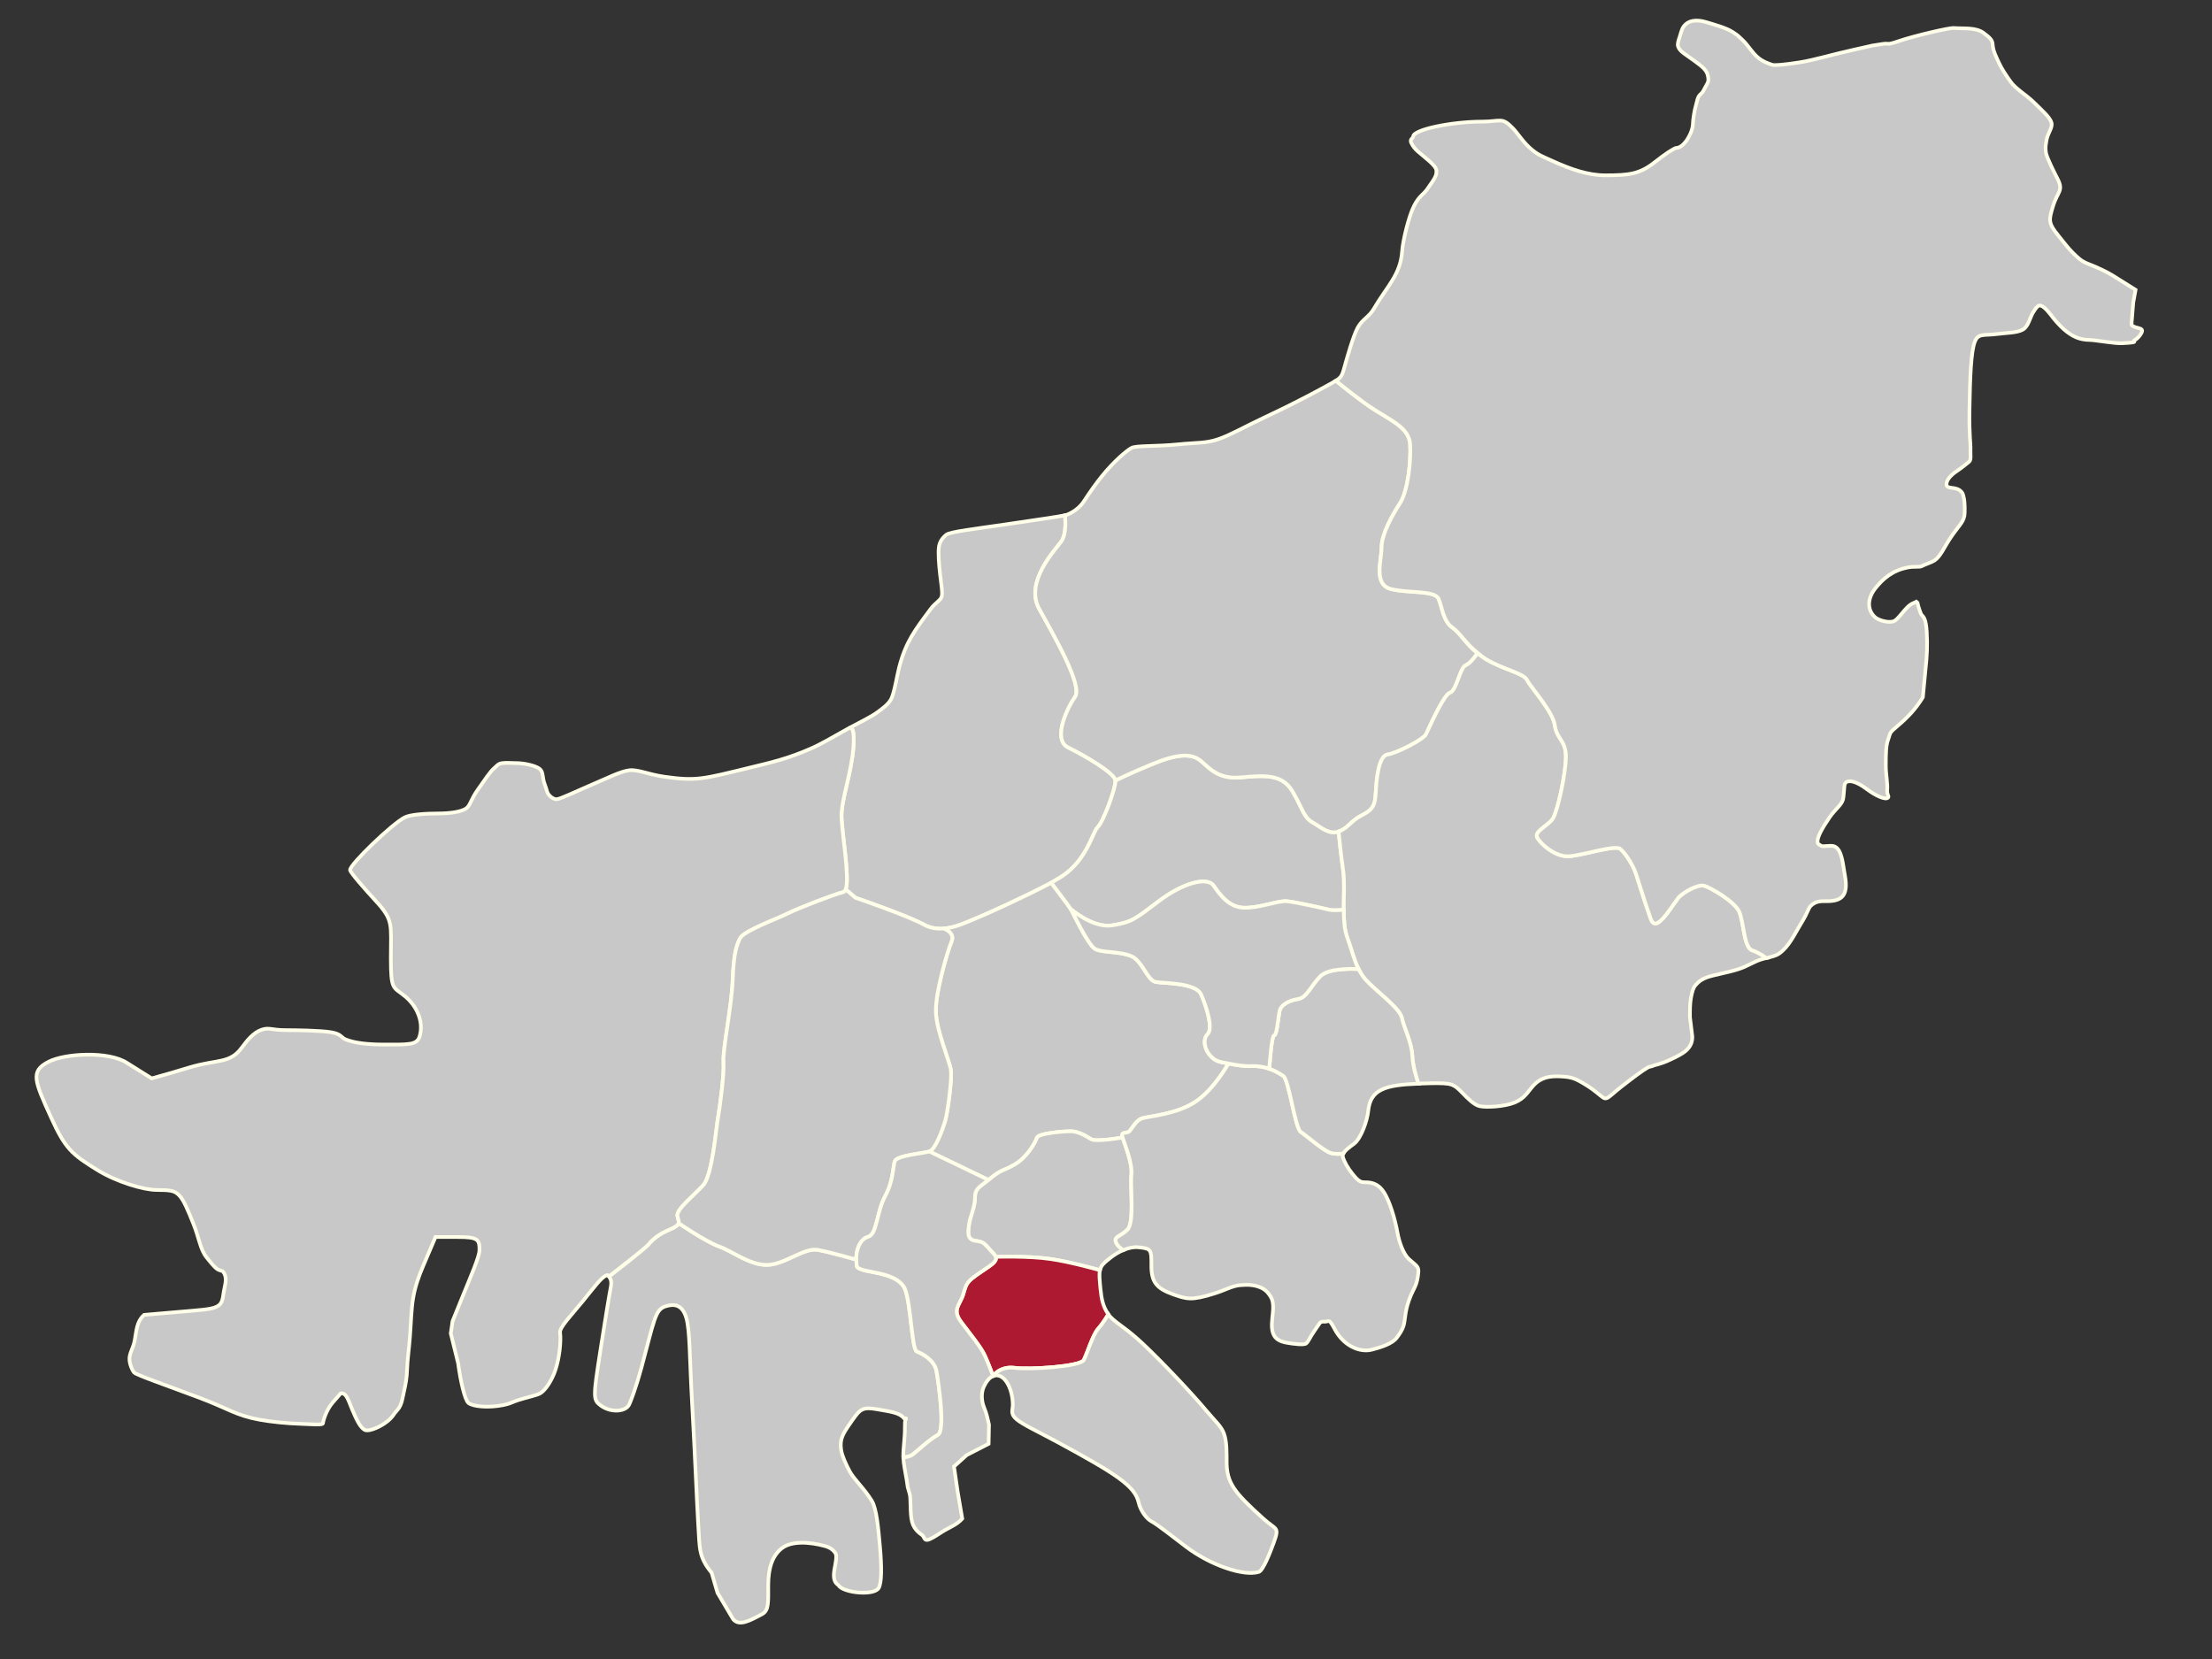 <?xml version="1.0" encoding="utf-8"?>
<!-- Generator: Adobe Illustrator 15.1.0, SVG Export Plug-In . SVG Version: 6.00 Build 0)  -->
<!DOCTYPE svg PUBLIC "-//W3C//DTD SVG 1.1//EN" "http://www.w3.org/Graphics/SVG/1.1/DTD/svg11.dtd">
<svg version="1.1"
	 id="Busan" xmlns:svg="http://www.w3.org/2000/svg" xmlns:dc="http://purl.org/dc/elements/1.1/" xmlns:rdf="http://www.w3.org/1999/02/22-rdf-syntax-ns#" xmlns:inkscape="http://www.inkscape.org/namespaces/inkscape" xmlns:sodipodi="http://sodipodi.sourceforge.net/DTD/sodipodi-0.dtd" xmlns:cc="http://creativecommons.org/ns#" inkscape:version="0.48.1 " sodipodi:docname="Map_Busan-gwangyeoksi.svg"
	 xmlns="http://www.w3.org/2000/svg" xmlns:xlink="http://www.w3.org/1999/xlink" x="0px" y="0px" width="600px" height="450px"
	 viewBox="-5.5 4.5 600 450" enable-background="new -5.5 4.5 600 450" xml:space="preserve">
<rect x="-5.5" y="4.5" width="600" height="450" fill="#333333" stroke="none"/>
<path id="Buk-gu" fill="#C8C8C8" stroke="#FEFEE9" d="M284.25,207.25c-4.375-2.125-0.25-10.75,1.875-13.75s-5.75-16.625-9.75-23.875
	s4.375-16,6-18.25s0.985-7.084,0.985-7.084c-1.524,0.309-8.844,1.391-16.445,2.503c-7.601,1.112-14.749,1.94-15.732,2.756
	c-0.668,0.555-1.659,1.478-1.97,3.083c-0.311,1.606-0.006,5.206,0.292,7.74c0.356,3.028,0.641,4.543,0.475,5.732
	s-1.701,1.779-3.043,3.583c-4.318,5.804-6.722,8.9-8.537,15.812c-0.539,2.052-1.377,7.323-2.261,8.769
	c-0.885,1.446-2.169,2.322-3.54,3.351c-1.716,1.288-4.661,2.693-7.582,4.265c0.572-0.064,1.303,0.652,0.984,5.116
	c-0.5,7-3.25,14.25-3.25,18.75c0,4.028,2.303,16.949,1.15,19.998l2.6,2.252c0,0,14.25,4.875,18.75,7.375
	c1.584,0.88,3.494,1.122,5.229,0.99c3.195-0.243,6.208-1.725,8.396-2.615c3.218-1.312,12.729-5.583,20.776-9.791
	c0.392-0.205,0.966-0.631,1.349-0.834c8.25-4.375,9.75-12.875,11.25-14.25s4.945-10.651,4.82-12.651S288.625,209.375,284.25,207.25z
	"/>
<path id="Busanjin-gu" fill="#C8C8C8" stroke="#FEFEE9" d="M324.012,291.91c-2.651-1.768-3.535-5.303-1.944-6.895
	c1.591-1.59-0.354-7.601-1.768-10.783c-1.415-3.182-10.077-3.005-12.198-3.358s-3.182-4.243-5.656-6.364s-9.016-1.414-10.96-2.651
	c-1.945-1.237-6.01-9.899-6.541-10.783s-5.293-7.116-5.293-7.116c-8.047,4.208-17.558,8.479-20.776,9.791
	c-2.187,0.891-5.2,2.372-8.396,2.615c0,0,3.175,1.074,2.114,3.549c-1.061,2.475-4.419,13.789-4.242,19.092
	s3.712,13.258,4.065,15.732c0.354,2.476-0.884,11.668-1.591,13.966s-2.652,7.602-4.243,8.132l16.016,7.718
	c0.191-0.147,0.392-0.304,0.602-0.47c3.359-2.652,3.182-1.768,6.541-3.713c3.359-1.943,5.657-6.01,6.011-7.248
	c0.354-1.236,7.248-1.768,9.192-1.768c1.944,0,4.065,1.238,5.48,2.121c1.414,0.885,8.574-0.441,8.574-0.441
	c-0.53-1.768,1.148-0.973,1.855-1.68c0.708-0.707,1.769-3.005,3.536-3.535s9.192-1.061,14.318-4.42
	c5.127-3.358,9.013-10.43,9.013-10.43C326.35,292.691,325.045,292.599,324.012,291.91z"/>
<path id="Dong-gu" fill="#C8C8C8" stroke="#FEFEE9" d="M300.324,338.049c1.944-1.944,0.707-11.667,1.061-14.849
	c0.354-3.183-1.855-8.397-2.387-10.165c0,0-7.16,1.326-8.574,0.441c-1.415-0.883-3.536-2.121-5.48-2.121
	c-1.945,0-8.839,0.531-9.192,1.768c-0.354,1.238-2.652,5.305-6.011,7.248c-3.358,1.945-3.182,1.061-6.541,3.713
	c-0.21,0.166-0.411,0.322-0.602,0.47h0h0c-2.864,2.213-3.641,2.513-3.641,4.833c0,2.476-1.414,5.48-1.591,7.072
	c-0.177,1.59-0.884,4.242,1.591,4.596c2.475,0.354,2.298,0.53,4.419,2.828c0.53,0.574,1.069,1.104,1.207,1.535
	c0,0,8.869-0.298,14.879,0.586c5.136,0.756,11.609,2.539,13.39,3.043c0.275-1.241,1.06-1.969,2.792-3.331
	c1.087-0.855,2.287-1.595,3.515-2.121c-0.614-0.426-1.763-1.337-2.02-2.363C296.788,339.816,298.379,339.994,300.324,338.049z"/>
<path id="Dongnae-gu" fill="#C8C8C8" stroke="#FEFEE9" d="M296.258,255.494c5.304-0.884,6.011-1.591,12.551-6.541
	c6.541-4.949,13.082-6.717,14.85-4.242s4.065,5.834,8.132,6.011c4.065,0.177,9.369-1.944,11.667-1.769
	c2.298,0.178,10.076,1.945,11.49,2.299c1.415,0.354,4.04,0.004,4.04,0.004c-0.013-3.774,0.257-7.864-0.15-10.61
	c-0.707-4.773-1.237-10.607-1.237-10.607c-2.652,0.884-4.597-1.06-7.071-2.475c-2.475-1.414-2.651-3.712-5.48-8.485
	c-2.828-4.773-7.955-4.243-13.965-3.712c-6.011,0.53-8.309-2.298-10.783-4.419c-2.476-2.122-6.188-2.122-13.436,0.884
	c-7.247,3.005-9.794,4.394-9.794,4.394c0.125,2-3.32,11.276-4.82,12.651s-3,9.875-11.25,14.25c-0.383,0.203-0.957,0.629-1.349,0.834
	c0,0,4.763,6.232,5.293,7.116C284.944,251.075,290.955,256.379,296.258,255.494z"/>
<path id="Gangseo-gu" fill="#C8C8C8" stroke="#FEFEE9" d="M178.25,334.25c-0.25-1.75,4.5-5.5,7-8.25s3.5-15.5,4-18.25
	s1.75-12,1.5-15.25s2.25-15.25,2.5-22.25s1-9.25,2-11.25s10-5.25,13-6.75s12.75-5.25,15-5.75c0.236-0.053,0.516-0.396,0.65-0.752
	c1.153-3.049-1.15-15.97-1.15-19.998c0-4.5,2.75-11.75,3.25-18.75c0.319-4.464-0.412-5.181-0.984-5.116
	c-0.2,0.107-0.4,0.214-0.599,0.323c-3.477,1.905-6.9,4.007-10.133,5.412c-6.125,2.662-10.068,3.562-16.721,5.182
	c-12.272,2.988-14.175,3.61-22.757,2.403c-4.553-0.64-7.315-2.063-9.667-1.757c-2.352,0.305-5.609,1.978-9.772,3.749
	c-4.76,2.025-8.947,4.102-9.951,4.102c-0.502,0-1.277-0.326-1.965-1.11c-0.688-0.785-0.625-1.563-1.133-2.778
	c-0.836-2.001-0.328-3.471-1.44-4.352c-1.113-0.88-4.133-1.57-6.414-1.57c-1.149,0-2.88-0.151-3.888,0.034s-1.291,0.704-1.93,1.249
	c-1.279,1.09-2.368,2.9-4.437,5.781c-2.199,3.061-2.065,4.489-3.403,5.33s-4.322,1.27-7.365,1.27c-3.453,0-7.628,0.28-9.145,1.055
	c-3.473,1.773-14.84,12.707-14.84,14.272c0,0.643,4.128,5.313,6.906,8.326c4.95,5.371,4.155,6.314,4.155,15.539
	c0,8.935,0.621,7.736,3.897,10.445c3.396,2.807,5.086,7.207,3.852,10.988c-0.727,2.225-3.218,2.061-9.471,2.061
	c-4.164,0-8.048-0.352-10.541-1.393c-1.29-0.539-1.12-1.467-3.951-1.945c-2.831-0.479-9.663-0.574-12.208-0.574
	c-4.085,0-4.516-0.826-6.66-0.096c-2.144,0.73-3.876,2.828-5.314,4.801c-3.296,4.52-6.708,3.139-14.254,5.42
	c-3.023,0.915-6.561,1.979-10.219,2.968l-6.674-4.189c-4.97-3.272-16.962-2.653-21.456-0.249c-4.766,2.551-3.742,4.992,0.843,15.053
	c3.849,8.446,5.576,9.934,12.53,14.226c5.341,3.297,12.653,5.403,16.041,5.416c3.792,0.015,4.901,0.159,6.152,1.437
	c1.251,1.276,2.379,3.996,3.912,7.836c1.505,3.771,1.827,6.873,3.522,8.998c0.574,0.721,1.934,2.469,2.837,3.135
	c0.903,0.664,1.349,0.244,1.864,1.045c1.031,1.602,0.215,3.577-0.008,5.1c-0.336,2.291-0.439,3.428-2.047,4.159
	s-4.355,0.862-10.719,1.411l-8.853,0.766c-2.154,1.914-2.071,4.572-2.575,7.037c-0.423,2.068-1.371,3.303-1.4,4.832
	c-0.029,1.531,0.862,3.357,1.287,3.782c0.698,0.698,8.752,3.462,17.737,6.845c7.751,2.918,9.821,4.756,16.231,5.932
	c3.205,0.588,7.495,1.01,10.984,1.121c3.489,0.111,6.267,0.439,6.271-0.219c0.003-0.602,0.908-3.602,2.642-5.582l2.15-2.455
	c1.546-0.252,2.1,1.949,3.064,4.254c1.315,3.142,2.308,5.053,3.463,5.656c1.155,0.604,5.08-1.073,7.043-3.163
	c0.905-0.964,0.696-1.015,1.862-2.317s1.365-3.371,1.76-5.096c0.396-1.727,0.755-3.572,0.818-5.937s0.491-5.2,0.757-8.64
	c0.309-3.97,0.35-7.454,0.874-10.592s1.53-5.93,2.706-8.689l3.362-7.891h6.031c5.575,0,5.899,0.678,5.899,3.564
	c0,1.719-2.315,7.002-4.424,12.192l-2.876,7.08l-0.484,3.306l1.991,8.08c0.652,4.932,1.824,9.976,2.807,10.791
	c1.128,0.938,5.262,1.422,9.463,0.566c2.101-0.429,2.186-0.75,4.108-1.365c1.922-0.613,4.926-1.269,5.852-1.792
	c1.333-0.753,3.133-3.304,4.167-6.387c1.035-3.084,1.569-7.586,1.256-10.123c-0.173-1.407,2.986-4.606,6.148-8.489
	c3.185-3.91,4.871-6.259,6.278-6.959c0.599-0.299,0.59-0.062,0.849,0.258c0,0,9.806-7.512,10.806-8.762s2.75-2.75,5.75-4
	c1.528-0.637,2.195-1.144,2.339-1.719C178.728,335.727,178.373,335.108,178.25,334.25z"/>
<path id="Geumjeong-gu" fill="#C8C8C8" stroke="#FEFEE9" d="M388.5,174.75c-2.5-1.75-2.75-5.25-3.75-7.75s-8.25-1.5-13-2.75
	s-2.5-7.75-2.5-11.25s2.75-8.5,5-12s3-11.75,2.75-16s-4.75-6.25-9.5-9.25c-3.871-2.445-8.902-6.548-10.633-7.984
	c-0.323,0.203-0.699,0.419-1.159,0.671c-2.888,1.583-8.786,4.87-17.785,9.082c-5.703,2.67-9.406,4.864-12.858,6.074
	c-3.453,1.21-6.092,0.938-10.792,1.423c-6.14,0.635-11.547,0.291-12.855,0.991c-1.308,0.7-4.782,3.62-8.07,7.708
	c-1.567,1.948-2.788,3.659-4.923,6.879c-1.578,2.38-4.301,3.542-5.063,3.697c0,0,0.64,4.834-0.985,7.084s-10,11-6,18.25
	s11.875,20.875,9.75,23.875s-6.25,11.625-1.875,13.75s12.695,6.974,12.82,8.974c0,0,2.547-1.388,9.794-4.394
	c7.248-3.005,10.96-3.005,13.436-0.884c2.475,2.121,4.772,4.95,10.783,4.419c6.01-0.53,11.137-1.061,13.965,3.712
	c2.829,4.773,3.006,7.071,5.48,8.485c2.475,1.415,4.419,3.358,7.071,2.475c2.651-0.884,3.182-2.828,6.363-4.419
	c3.183-1.591,3.536-3.005,3.713-6.187s0.707-9.899,3.182-10.253c2.475-0.354,9.723-4.065,10.43-5.48
	c0.707-1.414,4.773-10.783,6.541-11.313s2.651-6.718,4.243-7.425c1.431-0.636,2.908-2.835,3.191-3.273
	C391.975,179.046,390.58,176.206,388.5,174.75z"/>
<path id="Haeundae-gu" fill="#C8C8C8" stroke="#FEFEE9" d="M469.75,262.25c-2.25-0.75-2.25-7.75-3.5-10.5s-7.75-6.5-9.5-7
	s-6,2-7,3.25s-3.75,5.75-5.5,6.75s-2-1.25-2.75-3.25s-2.5-7.75-3.25-10s-2.75-5.5-4.25-6.75s-11.5,2.25-14.75,2s-6.75-3.25-7.75-5
	s3-3.25,4.25-5.25s3.5-12.25,3.5-16.75s-2.5-4.75-3-8.5s-6.5-10.25-7.5-12.25s-6.25-2.75-11.25-5.75
	c-0.84-0.504-1.573-1.029-2.237-1.563c-0.283,0.438-1.761,2.637-3.191,3.273c-1.592,0.707-2.476,6.895-4.243,7.425
	s-5.834,9.899-6.541,11.313c-0.707,1.415-7.955,5.126-10.43,5.48c-2.475,0.354-3.005,7.071-3.182,10.253s-0.53,4.596-3.713,6.187
	c-3.182,1.591-3.712,3.535-6.363,4.419c0,0,0.53,5.834,1.237,10.607c0.407,2.746,0.138,6.836,0.15,10.61
	c0.01,2.784,0.16,5.318,0.91,7.42c1.271,3.558,1.887,6.276,3.111,8.687c0.479,0.943,1.143,2.009,1.839,2.805
	c2.475,2.828,9.369,7.778,9.899,10.43s2.651,6.541,2.828,10.253c0.146,3.051,1.271,6.47,1.67,7.594
	c0.294-0.012,0.576-0.025,0.882-0.035c3.419-0.111,5.597-0.164,7.226,0.086s2.634,1.231,3.774,2.416
	c1.44,1.495,3.213,3.291,4.711,3.633c1.714,0.392,6.617,0.176,9.478-0.97s3.622-3.026,5.252-4.761
	c1.827-1.945,4.111-2.503,7.207-2.334c3.096,0.168,3.966,0.51,6.831,2.258c2.766,1.686,3.999,3.056,4.817,3.53
	c0.819,0.475,1.225,0.054,3.44-1.839c0.979-0.836,5.233-4.142,7.304-5.555c2.07-1.414,1.957-0.938,2.406-1.152
	c1.005-0.482,2.145-0.447,4.94-1.765c1.6-0.754,3.222-1.493,4.413-2.554c1.228-1.134,1.644-2.402,1.611-3.747l-0.638-5.207
	c-0.014-2.072,0.002-3.784,0.279-5.333c0.277-1.55,0.665-2.699,1.058-3.172c0.393-0.474,1.195-1.559,3.16-2.295
	c1.966-0.737,5.646-1.283,8.64-2.257c2.546-0.829,3.946-1.89,5.91-2.557c0.553-0.188,1.104-0.331,1.645-0.463
	C473.132,264.006,471.622,262.874,469.75,262.25z"/>
<path id="Jung-gu" fill="#AE1932" stroke="#FEFEE9" d="M269.741,375.525c4.066,0.531,17.854-0.354,18.738-2.121
	s2.475-6.895,3.889-8.484c1.415-1.592,2.77-3.908,2.77-3.908c-1.47-2.107-1.877-4.182-2.149-7.011
	c-0.239-2.489-0.368-3.904-0.135-4.954c-1.781-0.504-8.254-2.287-13.39-3.043c-6.01-0.884-14.879-0.586-14.879-0.586
	c0.414,1.293-1.119,2.133-4.036,4.121c-3.889,2.652-3.889,3.006-4.773,6.012c-0.884,3.004-3.182,4.065-0.53,7.601
	c2.652,3.536,5.303,6.718,6.364,9.016c1.061,2.298,2.245,5.577,2.245,5.577S265.675,374.996,269.741,375.525z"/>
<path id="Nam-gu" fill="#C8C8C8" stroke="#FEFEE9" d="M376.684,346.051c-1.533-1.402-2.659-4.598-3.125-7.195
	c-0.591-3.295-2.046-8.676-3.884-11.259c-1.837-2.582-4.057-2.364-5.293-2.418c-1.138-0.049-1.848-0.809-3.065-2.312
	c-1.218-1.502-2.235-3.305-2.576-4.557c-0.084-0.31-0.016-0.62,0.149-0.935c-0.938,0.145-2.389,0.25-3.589-0.187
	c-1.944-0.707-6.363-4.596-7.954-5.656c-1.592-1.061-3.183-14.143-4.773-15.203c-0.796-0.53-2.177-1.403-3.789-1.955
	c-1.613-0.553-3.459-0.785-4.873-0.697c-1.727,0.108-4.042-0.27-6.19-0.707c0,0-3.886,7.071-9.013,10.43
	c-5.126,3.359-12.551,3.89-14.318,4.42s-2.828,2.828-3.536,3.535c-0.707,0.707-2.386-0.088-1.855,1.68
	c0.531,1.768,2.74,6.982,2.387,10.165c-0.354,3.182,0.884,12.904-1.061,14.849c-1.945,1.945-3.536,1.768-3.183,3.183
	c0.257,1.026,1.405,1.938,2.02,2.363c1.375-0.589,2.783-0.907,4.107-0.777c3.478,0.341,3.569,0.569,3.545,4.945
	c-0.024,4.365,1.31,6.2,5.81,7.792c3.826,1.355,5.03,1.773,11.38-0.23c3.067-0.969,4.661-2.031,6.938-2.229
	c2.278-0.197,3.716-0.033,5.209,0.518c1.493,0.55,2.424,1.529,3.157,2.873c0.734,1.345,0.548,3.332,0.299,5.502
	c-0.521,4.559,0.624,6.148,4.001,6.736c1.607,0.279,4.491,0.668,5.153,0.195c0.662-0.475,1.189-1.944,2.313-3.486
	c1.589-2.182,1.322-2.506,2.646-2.436c1.323,0.069,1.17-1.088,2.777,1.957c2.475,4.689,6.871,6.451,10.073,5.647
	c2.514-0.63,5.604-1.638,6.791-3.242c0.594-0.803,1.521-1.976,1.922-3.523s0.271-3.473,1.404-6.661
	c0.801-2.256,1.516-3.201,1.947-4.452c0.433-1.252,0.583-2.812,0.607-3.467C379.294,347.945,378.217,347.453,376.684,346.051z"/>
<path id="Saha-gu" fill="#C8C8C8" stroke="#FEFEE9" d="M248.882,393.734c2.121-1.062,0.177-14.319-0.354-17.324
	c-0.531-3.006-3.889-4.773-5.304-5.304c-1.414-0.53-1.591-12.552-3.182-16.794c-1.591-4.242-9.016-4.596-11.314-5.303
	c-2.298-0.707-1.768-0.884-1.944-2.829c0,0-6.718-1.944-10.43-2.651c-3.712-0.707-8.839,3.889-13.612,4.066
	c-4.773,0.176-9.546-3.713-13.082-4.95c-3.536-1.237-11.073-6.364-11.073-6.364c-0.144,0.575-0.811,1.082-2.339,1.719
	c-3,1.25-4.75,2.75-5.75,4s-10.806,8.762-10.806,8.762c0.349,0.432,0.819,1.206,0.484,2.849c-0.39,1.909-1.716,10.066-2.839,17.316
	c-1.943,12.541-2.021,13.262,0.129,14.834c2.706,1.979,6.496,1.683,7.578-0.069c0.435-0.703,2.038-5.037,3.4-10.062
	c3.517-12.972,3.709-15.888,6.58-16.798c2.472-0.785,4.599-0.362,5.625,3.133c1.025,3.496,0.86,10.505,1.576,23.069
	c0.752,13.192,1.342,27.887,1.636,32.437c0.249,3.861,0.262,6.104,0.67,7.931c0.408,1.827,1.166,3.504,2.992,5.704l1.591,5.436
	l4.243,7.16c1.669,2.011,4.528,0.41,7.83-1.356c1.887-1.01,1.69-3.153,1.69-7.78c0-4.934,1.213-8.193,3.734-10.129
	c2.521-1.935,7.234-1.794,11.757-0.543c1.515,0.419,2.428,1.318,2.805,2.04s-0.059,2.701-0.32,4.156
	c-0.68,3.785,0.856,4.049,1.111,4.46c1.244,2,9.518,2.865,10.853,0.734c0.879-1.403,0.832-5.921,0.374-11.145
	c-0.458-5.223-0.93-10.444-2.222-12.548c-2.063-3.358-4.787-5.777-5.948-7.911c-1.161-2.134-2.128-4.337-2.358-5.85
	c-0.459-3.026,0.397-4.352,2.952-7.979c2.183-3.099,2.79-3.809,6.873-3.073c3.495,0.629,5.935,0.881,7.158,2.356
	c0.188,0.227,0.318,0.325,0.415,0.362c0.156-0.742,0.368,0.141,0,0c-0.069,0.328-0.126,0.973-0.116,2.18
	c0.028,3.166-0.494,5.403-0.418,8.15c0,0,1.4-0.083,2.284-0.613S246.76,394.795,248.882,393.734z"/>
<path id="Sasang-gu" fill="#C8C8C8" stroke="#FEFEE9" d="M250.826,308.704c0.707-2.298,1.944-11.49,1.591-13.966
	c-0.354-2.475-3.889-10.43-4.065-15.732s3.182-16.617,4.242-19.092c1.061-2.475-2.114-3.549-2.114-3.549
	c-1.736,0.132-3.646-0.11-5.229-0.99c-4.5-2.5-18.75-7.375-18.75-7.375l-2.6-2.252c-0.135,0.356-0.415,0.699-0.65,0.752
	c-2.25,0.5-12,4.25-15,5.75s-12,4.75-13,6.75s-1.75,4.25-2,11.25s-2.75,19-2.5,22.25s-1,12.5-1.5,15.25s-1.5,15.5-4,18.25
	s-7.25,6.5-7,8.25c0.123,0.858,0.478,1.477,0.339,2.031c0,0,7.537,5.127,11.073,6.364c3.535,1.237,8.308,5.126,13.082,4.95
	c4.773-0.178,9.899-4.773,13.612-4.066c3.712,0.707,10.43,2.651,10.43,2.651c-0.177-1.944,0.707-5.479,3.182-6.187
	c2.475-0.707,2.298-6.718,4.596-10.961c2.298-4.242,2.122-7.955,2.652-9.545c0.53-1.592,7.778-2.122,9.369-2.652
	S250.119,311.002,250.826,308.704z"/>
<path id="Seo-gu" fill="#C8C8C8" stroke="#FEFEE9" d="M237.214,319.488c-0.53,1.59-0.354,5.303-2.652,9.545
	c-2.298,4.243-2.121,10.254-4.596,10.961c-2.475,0.707-3.358,4.242-3.182,6.187c0.177,1.945-0.354,2.122,1.944,2.829
	c2.298,0.707,9.723,1.061,11.314,5.303c1.591,4.242,1.768,16.264,3.182,16.794c1.415,0.53,4.773,2.298,5.304,5.304
	c0.53,3.005,2.475,16.263,0.354,17.324c-2.122,1.061-6.188,4.949-7.071,5.479s-2.284,0.613-2.284,0.613
	c0.049,1.798,0.564,3.963,0.927,6.232c0.458,2.869-0.021,0.796,0.784,3.647c0.402,1.426,0.043,5.298,0.659,7.635
	c0.616,2.338,2.56,3.36,2.795,3.596c0.54,0.54,0.501,1.361,1.333,1.264c0.833-0.098,2.442-1.169,4-2.174
	c1.835-1.184,3.968-1.872,5.483-3.589l-1.233-7.225l-1.012-6.915l3.436-3.103l5.955-3.059l0.105-5.204
	c-0.343-1.498-0.628-2.977-1.31-4.586c-0.794-1.877-0.811-4.107-0.119-5.639c0.594-1.316,1.529-2.582,2.526-2.965
	c0,0-1.184-3.279-2.245-5.577c-1.061-2.298-3.712-5.479-6.364-9.016c-2.652-3.535-0.354-4.597,0.53-7.601
	c0.884-3.006,0.884-3.359,4.773-6.012c2.917-1.988,4.45-2.828,4.036-4.121c-0.138-0.431-0.677-0.961-1.207-1.535
	c-2.122-2.298-1.945-2.475-4.419-2.828c-2.475-0.354-1.768-3.006-1.591-4.596c0.177-1.592,1.591-4.597,1.591-7.072
	c0-2.32,0.777-2.62,3.641-4.833l-16.016-7.718C244.993,317.366,237.745,317.896,237.214,319.488z"/>
<path id="Suyeong-gu" fill="#C8C8C8" stroke="#FEFEE9" d="M377.575,290.85c-0.177-3.712-2.298-7.602-2.828-10.253
	s-7.425-7.602-9.899-10.43c-0.696-0.796-1.359-1.861-1.839-2.805c0,0-7.885-0.554-10.359,1.921s-3.712,5.834-6.011,6.188
	c-2.298,0.354-4.772,1.414-5.126,3.535s-0.707,6.363-1.414,6.363s-1.314,9.006-1.314,9.006c1.612,0.552,2.993,1.425,3.789,1.955
	c1.591,1.061,3.182,14.143,4.773,15.203c1.591,1.061,6.01,4.949,7.954,5.656c1.2,0.437,2.651,0.331,3.589,0.187
	c0.426-0.809,1.561-1.652,2.887-2.632c1.939-1.434,3.599-6.377,3.846-8.854c0.581-5.813,4.339-7.079,13.623-7.447
	C378.847,297.319,377.721,293.9,377.575,290.85z"/>
<path id="Yeongdo-gu" fill="#C8C8C8" stroke="#FEFEE9" d="M337.23,416.471c-8.031-7.23-10.009-9.766-10.009-15.522
	c0-2.373,0.063-5.413-0.708-7.541c-0.771-2.129-2.374-3.347-4.999-6.496c-3.357-4.028-11.36-12.605-17.136-18.032
	c-4.93-4.633-7.771-5.759-9.24-7.867c0,0-1.355,2.316-2.77,3.908c-1.414,1.59-3.005,6.717-3.889,8.484s-14.672,2.652-18.738,2.121
	c-4.066-0.529-5.887,2.219-5.887,2.219c2.934-1.126,5.362,3.209,5.362,7.831c0,1.477-0.758,2.359,0.977,3.862
	c1.734,1.504,6.094,3.495,11.115,6.217c15.836,8.585,21.05,11.898,22.039,16.399c0.454,2.065,2.058,4.39,3.563,5.166
	c1.506,0.775,5.66,4.065,9.286,6.826c6.56,4.992,15.698,8.113,19.757,6.825c1.17-0.371,3.105-5.331,4.03-7.889
	C341.602,418.508,340.732,419.624,337.23,416.471z"/>
<path id="Yeonje-gu" fill="#C8C8C8" stroke="#FEFEE9" d="M359.897,258.676c-0.75-2.102-0.9-4.636-0.91-7.42
	c0,0-2.625,0.35-4.04-0.004c-1.414-0.354-9.192-2.121-11.49-2.299c-2.298-0.176-7.602,1.945-11.667,1.769
	c-4.066-0.177-6.364-3.536-8.132-6.011s-8.309-0.707-14.85,4.242c-6.54,4.95-7.247,5.657-12.551,6.541
	c-5.303,0.885-11.313-4.419-11.313-4.419c0.53,0.884,4.596,9.546,6.541,10.783c1.944,1.237,8.486,0.53,10.96,2.651
	s3.535,6.011,5.656,6.364s10.783,0.177,12.198,3.358c1.414,3.183,3.358,9.193,1.768,10.783c-1.591,1.592-0.707,5.127,1.944,6.895
	c1.033,0.688,2.338,0.781,3.709,1.061c2.148,0.438,4.464,0.815,6.19,0.707c1.414-0.088,3.26,0.145,4.873,0.697
	c0,0,0.607-9.006,1.314-9.006s1.061-4.242,1.414-6.363s2.828-3.182,5.126-3.535c2.299-0.354,3.536-3.713,6.011-6.188
	s10.359-1.921,10.359-1.921C361.784,264.952,361.168,262.233,359.897,258.676z"/>
<path id="Gijang-gun" fill="#C8C8C8" stroke="#FEFEE9" d="M573.166,93.016c-0.629-0.388-0.542-0.071-0.328-2.738l0.295-3.694
	l0.631-3.471l-6.206-3.887c-1.374-0.86-3.735-1.976-5.344-2.636c-1.608-0.66-2.465-0.865-3.729-1.913
	c-2.531-2.096-4.294-4.597-5.694-6.31c-2.801-3.426-2.535-4.202-1.442-7.849c1.231-4.111,2.975-4.186,1.247-7.527
	c-0.687-1.328-2.983-5.827-3.149-7.141s-0.1-1.675,0.146-3.209c0.339-2.12,1.729-3.46,1.364-4.857s-2.486-3.298-5.152-5.87
	c-1.598-1.542-4.558-3.347-5.885-5.179c-1.326-1.833-2.527-3.693-3.176-5.123c-0.56-1.233-1.676-3.306-1.73-4.953
	c-0.047-1.413-0.94-2.037-2.415-3.175c-2.148-1.658-5.609-1.162-8.153-1.383c-1.131-0.098-10.57,2.075-14.796,3.517
	c-3.879,1.324-2.326,0.437-4.763,0.851c-4.873,0.828,0.933-0.336-7.479,1.509c-5.637,1.236-10.831,2.831-14.824,3.448
	c-3.993,0.618-6.73,0.873-7.343,0.659c-0.612-0.214-2.531-0.762-4.043-2.097c-1.511-1.335-2.671-3.347-3.887-4.481
	c-1.443-1.348-1.113-1.203-2.889-2.356c-1.774-1.153-5.209-2.042-6.817-2.557c-3.218-1.029-5.268-0.447-6.391,1.069
	c-0.593,0.801-0.813,1.976-1.106,2.847s-0.661,1.885-0.434,2.588c0.454,1.406,2.172,2.239,4.252,3.777
	c2.114,1.563,3.563,2.56,3.858,4.278c0.294,1.718,0.047,1.48-1.343,4.146c-0.26,0.498-0.843,0.774-1.193,1.386
	c-0.352,0.612-0.472,1.56-0.699,2.283c-0.455,1.447-0.837,4.173-0.839,4.93c-0.007,2.69-2.487,6.718-4.472,6.718
	c-0.55,0-3.144,1.704-5.765,3.788c-4.128,3.28-6.925,3.661-13.608,3.65c-4.54-0.007-9.229-1.605-14.125-3.838
	c-2.448-1.117-3.755-1.527-5.567-2.989c-2.426-1.956-3.738-4.265-5.17-5.788c-3.147-3.35-3.368-1.947-8.473-1.947
	c-8.265,0-18.7,2.153-18.7,4.045c0,0.43-0.958,0.723-0.573,1.597s0.986,1.705,1.854,2.459c2.005,1.743,4.948,3.804,5.011,5.166
	c0.063,1.362-0.255,1.899-2.523,5.095c-1.108,1.562-2.084,1.673-3.527,4.468c-1.449,2.807-3.051,9.487-3.247,12.313
	c-0.449,6.451-4.093,9.479-7.688,15.648c-1.274,2.188-3.144,2.85-4.363,5.1c-1.221,2.25-2.917,8.275-3.349,9.817
	c-0.801,2.859-0.848,3.497-2.557,4.568c1.73,1.436,6.762,5.539,10.633,7.984c4.75,3,9.25,5,9.5,9.25s-0.5,12.5-2.75,16s-5,8.5-5,12
	s-2.25,10,2.5,11.25s12,0.25,13,2.75s1.25,6,3.75,7.75c2.105,1.474,3.439,4.187,6.815,6.855c0.632,0.5,1.396,1.171,2.185,1.645
	c5,3,10.25,3.75,11.25,5.75s7,8.5,7.5,12.25s3,4,3,8.5s-2.25,14.75-3.5,16.75s-5.25,3.5-4.25,5.25s4.5,4.75,7.75,5
	s13.25-3.25,14.75-2s3.5,4.5,4.25,6.75s2.5,8,3.25,10s1,4.25,2.75,3.25s4.5-5.5,5.5-6.75s5.25-3.75,7-3.25s8.25,4.25,9.5,7
	s1.25,9.75,3.5,10.5c1.872,0.624,3.382,1.756,3.842,2.122c1.379-0.338,2.669-0.6,3.623-1.312c2.655-1.982,3.983-5.096,5.663-7.809
	c2.51-4.055,1.933-4.449,3.21-5.41c1.276-0.959,2.355-0.905,4.072-0.905c3.948,0,5.771-1.591,4.763-6.972
	c-0.577-3.076-0.746-7.089-2.909-7.911c-0.964-0.366-3.024,0.204-3.52-0.138c-0.494-0.342-0.93-0.369-0.986-1.04
	c-0.114-1.344,1.283-3.757,3.168-6.541c1.639-2.418,3.214-3.331,3.706-4.894c0.255-0.812,0.328-3.744,0.502-4.206
	c0.175-0.462,0.45-0.741,1.112-0.82c1.325-0.158,3.303,0.929,5.087,2.278c1.976,1.495,4.939,2.957,5.569,2.131
	c0.314-0.413-0.401-0.798-0.247-2.205c0.155-1.406-0.383-4.225-0.383-6.268c0-3.643,0.02-5.663,0.688-7.415s0.003-1.442,2.688-3.693
	c2.445-2.051,4.741-4.427,6.668-7.599l0.971-10.165c0.273-2.859,0.247-7.402-0.133-9.658c-0.379-2.255-1.112-2.225-1.361-2.854
	c-0.427-1.083-1.056-2.947-0.946-3.361c0.01-0.038,0.024-0.07,0.04-0.1c-0.177,0.127-0.556,0.343-1.297,0.651
	c-2.069,0.861-3.913,4.666-5.43,4.93c-0.79,0.138-1.374,0.135-2.4-0.103c-1.025-0.238-1.997-0.645-2.576-1.224
	c-2.139-2.139-1.772-5.155,0.27-7.714c2.063-2.587,4.655-4.865,8.928-5.652c1.663-0.306,2.978,0.011,3.642-0.334
	c0.96-0.498,2.629-1.006,3.427-1.519c1.597-1.026,2.685-3.596,4.024-5.643c2.449-3.74,3.709-4.496,4.092-6.424
	c0.191-0.964,0.149-3.7-0.128-4.905c-0.278-1.205-0.29-1.382-1.042-2.026c-0.854-0.73-2.67-0.693-3.091-0.893
	c-0.422-0.2-0.618-0.357-0.574-0.921c0.087-1.127,1.137-2.371,3.055-3.627c0.764-0.5,2.57-1.913,3.121-2.402
	c0.551-0.489,0.281-1.933,0.33-3c0.09-1.989-0.389-3.948-0.278-10.841c0.153-9.58,0.456-15.905,1.396-18.507
	s2.433-1.763,6.214-2.265c2.449-0.325,5.229-0.278,6.826-1.159s1.957-3.301,2.804-4.655c1.179-1.886,1.021-1.311,1.217-1.585
	c0.195-0.275,1.007-1.212,3.58,2.168c2.399,3.152,4.642,5.184,6.942,6.156c1.149,0.487,2.342,0.681,3.716,0.701
	c1.373,0.02,6.655,0.973,8.538,0.888c5.509-0.249,2.562-0.486,3.748-0.961c0.618-0.247,1.938-1.856,1.854-2.516
	S573.917,93.48,573.166,93.016z"/>
</svg>
